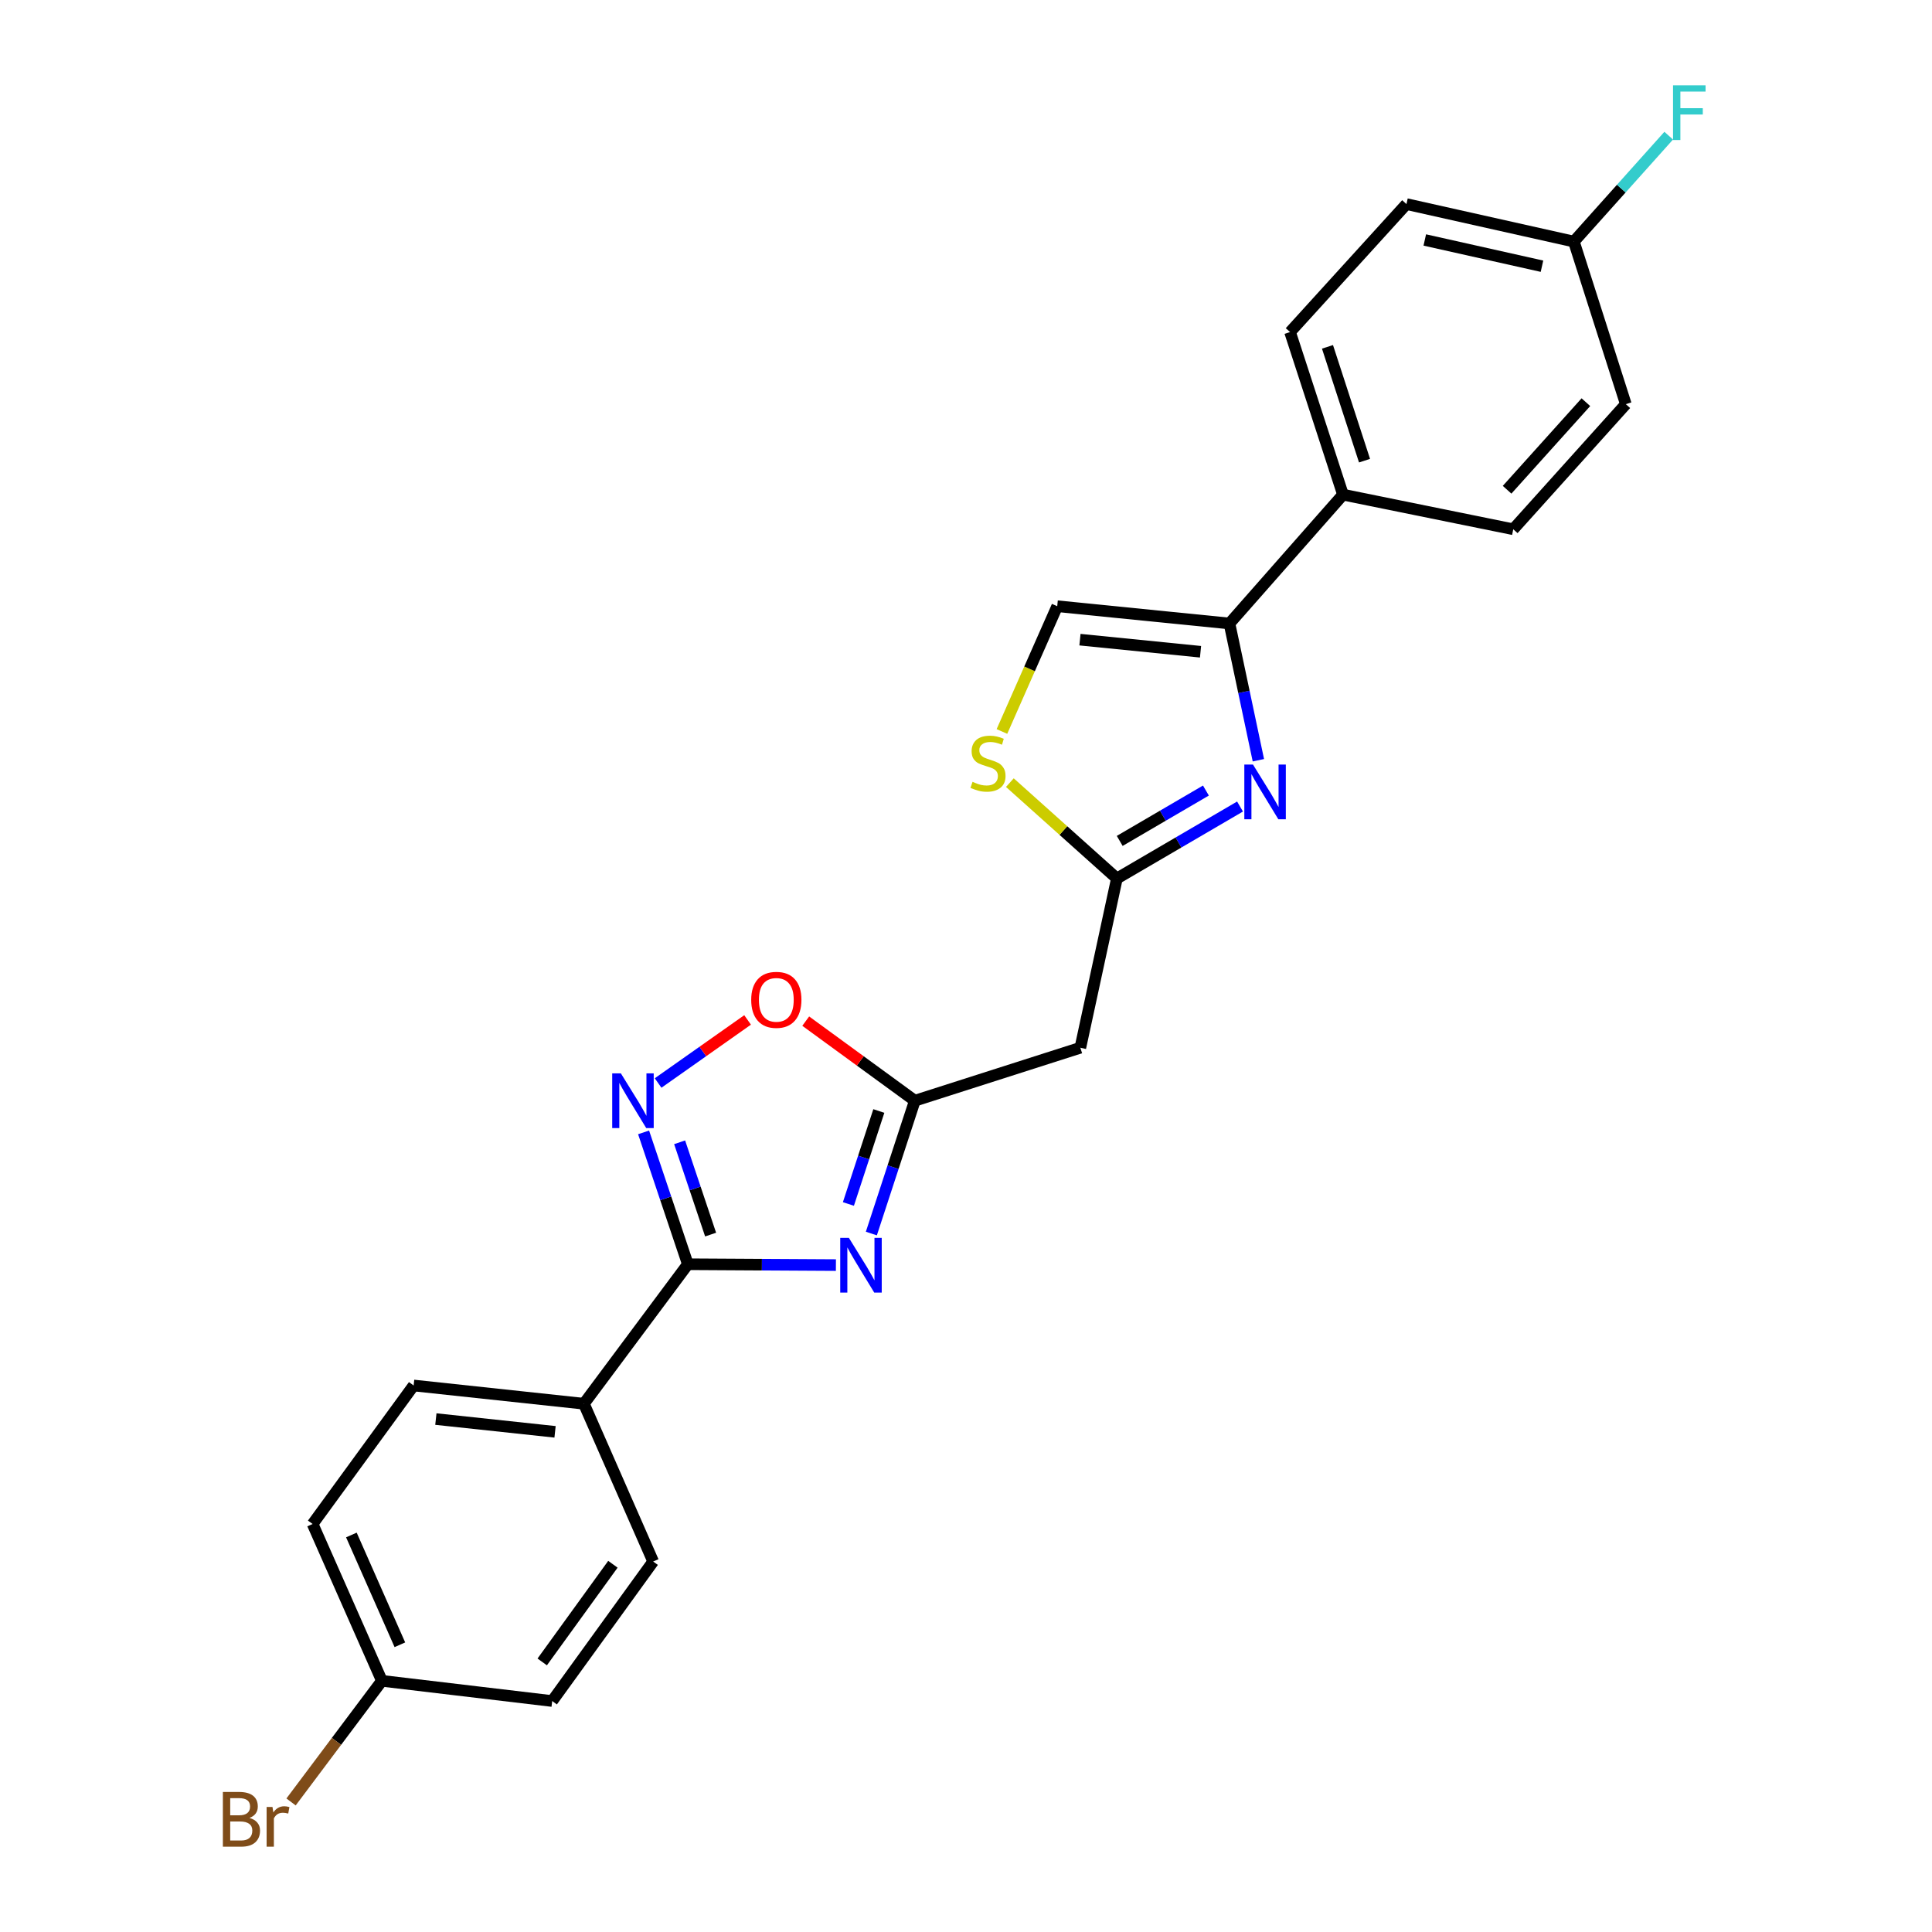 <?xml version='1.0' encoding='iso-8859-1'?>
<svg version='1.1' baseProfile='full'
              xmlns='http://www.w3.org/2000/svg'
                      xmlns:rdkit='http://www.rdkit.org/xml'
                      xmlns:xlink='http://www.w3.org/1999/xlink'
                  xml:space='preserve'
width='1000px' height='1000px' viewBox='0 0 1000 1000'>
<!-- END OF HEADER -->
<rect style='opacity:1.0;fill:#FFFFFF;stroke:none' width='1000' height='1000' x='0' y='0'> </rect>
<path class='bond-0' d='M 432.664,654.807 L 394.348,654.586' style='fill:none;fill-rule:evenodd;stroke:#0000FF;stroke-width:6px;stroke-linecap:butt;stroke-linejoin:miter;stroke-opacity:1' />
<path class='bond-0' d='M 394.348,654.586 L 356.031,654.365' style='fill:none;fill-rule:evenodd;stroke:#000000;stroke-width:6px;stroke-linecap:butt;stroke-linejoin:miter;stroke-opacity:1' />
<path class='bond-3' d='M 451.012,638.482 L 462.262,604.105' style='fill:none;fill-rule:evenodd;stroke:#0000FF;stroke-width:6px;stroke-linecap:butt;stroke-linejoin:miter;stroke-opacity:1' />
<path class='bond-3' d='M 462.262,604.105 L 473.512,569.727' style='fill:none;fill-rule:evenodd;stroke:#000000;stroke-width:6px;stroke-linecap:butt;stroke-linejoin:miter;stroke-opacity:1' />
<path class='bond-3' d='M 439.131,623.176 L 447.006,599.112' style='fill:none;fill-rule:evenodd;stroke:#0000FF;stroke-width:6px;stroke-linecap:butt;stroke-linejoin:miter;stroke-opacity:1' />
<path class='bond-3' d='M 447.006,599.112 L 454.882,575.048' style='fill:none;fill-rule:evenodd;stroke:#000000;stroke-width:6px;stroke-linecap:butt;stroke-linejoin:miter;stroke-opacity:1' />
<path class='bond-2' d='M 356.031,654.365 L 344.576,620.242' style='fill:none;fill-rule:evenodd;stroke:#000000;stroke-width:6px;stroke-linecap:butt;stroke-linejoin:miter;stroke-opacity:1' />
<path class='bond-2' d='M 344.576,620.242 L 333.122,586.119' style='fill:none;fill-rule:evenodd;stroke:#0000FF;stroke-width:6px;stroke-linecap:butt;stroke-linejoin:miter;stroke-opacity:1' />
<path class='bond-2' d='M 367.812,639.02 L 359.794,615.134' style='fill:none;fill-rule:evenodd;stroke:#000000;stroke-width:6px;stroke-linecap:butt;stroke-linejoin:miter;stroke-opacity:1' />
<path class='bond-2' d='M 359.794,615.134 L 351.776,591.248' style='fill:none;fill-rule:evenodd;stroke:#0000FF;stroke-width:6px;stroke-linecap:butt;stroke-linejoin:miter;stroke-opacity:1' />
<path class='bond-10' d='M 356.031,654.365 L 302.222,726.571' style='fill:none;fill-rule:evenodd;stroke:#000000;stroke-width:6px;stroke-linecap:butt;stroke-linejoin:miter;stroke-opacity:1' />
<path class='bond-1' d='M 641.839,417.459 L 609.969,436.079' style='fill:none;fill-rule:evenodd;stroke:#0000FF;stroke-width:6px;stroke-linecap:butt;stroke-linejoin:miter;stroke-opacity:1' />
<path class='bond-1' d='M 609.969,436.079 L 578.099,454.698' style='fill:none;fill-rule:evenodd;stroke:#000000;stroke-width:6px;stroke-linecap:butt;stroke-linejoin:miter;stroke-opacity:1' />
<path class='bond-1' d='M 624.18,409.185 L 601.871,422.219' style='fill:none;fill-rule:evenodd;stroke:#0000FF;stroke-width:6px;stroke-linecap:butt;stroke-linejoin:miter;stroke-opacity:1' />
<path class='bond-1' d='M 601.871,422.219 L 579.562,435.253' style='fill:none;fill-rule:evenodd;stroke:#000000;stroke-width:6px;stroke-linecap:butt;stroke-linejoin:miter;stroke-opacity:1' />
<path class='bond-5' d='M 651.334,393.5 L 643.85,358.108' style='fill:none;fill-rule:evenodd;stroke:#0000FF;stroke-width:6px;stroke-linecap:butt;stroke-linejoin:miter;stroke-opacity:1' />
<path class='bond-5' d='M 643.85,358.108 L 636.367,322.717' style='fill:none;fill-rule:evenodd;stroke:#000000;stroke-width:6px;stroke-linecap:butt;stroke-linejoin:miter;stroke-opacity:1' />
<path class='bond-24' d='M 340.629,560.559 L 363.79,544.237' style='fill:none;fill-rule:evenodd;stroke:#0000FF;stroke-width:6px;stroke-linecap:butt;stroke-linejoin:miter;stroke-opacity:1' />
<path class='bond-24' d='M 363.79,544.237 L 386.952,527.914' style='fill:none;fill-rule:evenodd;stroke:#FF0000;stroke-width:6px;stroke-linecap:butt;stroke-linejoin:miter;stroke-opacity:1' />
<path class='bond-6' d='M 473.512,569.727 L 445.277,549.131' style='fill:none;fill-rule:evenodd;stroke:#000000;stroke-width:6px;stroke-linecap:butt;stroke-linejoin:miter;stroke-opacity:1' />
<path class='bond-6' d='M 445.277,549.131 L 417.042,528.535' style='fill:none;fill-rule:evenodd;stroke:#FF0000;stroke-width:6px;stroke-linecap:butt;stroke-linejoin:miter;stroke-opacity:1' />
<path class='bond-9' d='M 473.512,569.727 L 559.184,542.314' style='fill:none;fill-rule:evenodd;stroke:#000000;stroke-width:6px;stroke-linecap:butt;stroke-linejoin:miter;stroke-opacity:1' />
<path class='bond-4' d='M 578.099,454.698 L 559.184,542.314' style='fill:none;fill-rule:evenodd;stroke:#000000;stroke-width:6px;stroke-linecap:butt;stroke-linejoin:miter;stroke-opacity:1' />
<path class='bond-7' d='M 578.099,454.698 L 550.402,429.893' style='fill:none;fill-rule:evenodd;stroke:#000000;stroke-width:6px;stroke-linecap:butt;stroke-linejoin:miter;stroke-opacity:1' />
<path class='bond-7' d='M 550.402,429.893 L 522.705,405.087' style='fill:none;fill-rule:evenodd;stroke:#CCCC00;stroke-width:6px;stroke-linecap:butt;stroke-linejoin:miter;stroke-opacity:1' />
<path class='bond-11' d='M 636.367,322.717 L 695.125,256.031' style='fill:none;fill-rule:evenodd;stroke:#000000;stroke-width:6px;stroke-linecap:butt;stroke-linejoin:miter;stroke-opacity:1' />
<path class='bond-26' d='M 636.367,322.717 L 547.217,313.773' style='fill:none;fill-rule:evenodd;stroke:#000000;stroke-width:6px;stroke-linecap:butt;stroke-linejoin:miter;stroke-opacity:1' />
<path class='bond-26' d='M 621.392,337.347 L 558.987,331.086' style='fill:none;fill-rule:evenodd;stroke:#000000;stroke-width:6px;stroke-linecap:butt;stroke-linejoin:miter;stroke-opacity:1' />
<path class='bond-8' d='M 518.597,378.612 L 532.907,346.192' style='fill:none;fill-rule:evenodd;stroke:#CCCC00;stroke-width:6px;stroke-linecap:butt;stroke-linejoin:miter;stroke-opacity:1' />
<path class='bond-8' d='M 532.907,346.192 L 547.217,313.773' style='fill:none;fill-rule:evenodd;stroke:#000000;stroke-width:6px;stroke-linecap:butt;stroke-linejoin:miter;stroke-opacity:1' />
<path class='bond-12' d='M 302.222,726.571 L 214.098,717.127' style='fill:none;fill-rule:evenodd;stroke:#000000;stroke-width:6px;stroke-linecap:butt;stroke-linejoin:miter;stroke-opacity:1' />
<path class='bond-12' d='M 287.293,741.115 L 225.606,734.504' style='fill:none;fill-rule:evenodd;stroke:#000000;stroke-width:6px;stroke-linecap:butt;stroke-linejoin:miter;stroke-opacity:1' />
<path class='bond-13' d='M 302.222,726.571 L 338.08,808.239' style='fill:none;fill-rule:evenodd;stroke:#000000;stroke-width:6px;stroke-linecap:butt;stroke-linejoin:miter;stroke-opacity:1' />
<path class='bond-14' d='M 695.125,256.031 L 667.73,171.875' style='fill:none;fill-rule:evenodd;stroke:#000000;stroke-width:6px;stroke-linecap:butt;stroke-linejoin:miter;stroke-opacity:1' />
<path class='bond-14' d='M 706.279,238.439 L 687.103,179.529' style='fill:none;fill-rule:evenodd;stroke:#000000;stroke-width:6px;stroke-linecap:butt;stroke-linejoin:miter;stroke-opacity:1' />
<path class='bond-15' d='M 695.125,256.031 L 783.258,273.946' style='fill:none;fill-rule:evenodd;stroke:#000000;stroke-width:6px;stroke-linecap:butt;stroke-linejoin:miter;stroke-opacity:1' />
<path class='bond-18' d='M 214.098,717.127 L 161.813,788.816' style='fill:none;fill-rule:evenodd;stroke:#000000;stroke-width:6px;stroke-linecap:butt;stroke-linejoin:miter;stroke-opacity:1' />
<path class='bond-20' d='M 338.08,808.239 L 285.813,880.454' style='fill:none;fill-rule:evenodd;stroke:#000000;stroke-width:6px;stroke-linecap:butt;stroke-linejoin:miter;stroke-opacity:1' />
<path class='bond-20' d='M 317.236,809.66 L 280.65,860.211' style='fill:none;fill-rule:evenodd;stroke:#000000;stroke-width:6px;stroke-linecap:butt;stroke-linejoin:miter;stroke-opacity:1' />
<path class='bond-19' d='M 667.73,171.875 L 727.978,105.634' style='fill:none;fill-rule:evenodd;stroke:#000000;stroke-width:6px;stroke-linecap:butt;stroke-linejoin:miter;stroke-opacity:1' />
<path class='bond-21' d='M 783.258,273.946 L 841.526,209.195' style='fill:none;fill-rule:evenodd;stroke:#000000;stroke-width:6px;stroke-linecap:butt;stroke-linejoin:miter;stroke-opacity:1' />
<path class='bond-21' d='M 780.067,253.496 L 820.854,208.171' style='fill:none;fill-rule:evenodd;stroke:#000000;stroke-width:6px;stroke-linecap:butt;stroke-linejoin:miter;stroke-opacity:1' />
<path class='bond-16' d='M 197.671,869.994 L 285.813,880.454' style='fill:none;fill-rule:evenodd;stroke:#000000;stroke-width:6px;stroke-linecap:butt;stroke-linejoin:miter;stroke-opacity:1' />
<path class='bond-22' d='M 197.671,869.994 L 174.16,901.338' style='fill:none;fill-rule:evenodd;stroke:#000000;stroke-width:6px;stroke-linecap:butt;stroke-linejoin:miter;stroke-opacity:1' />
<path class='bond-22' d='M 174.16,901.338 L 150.649,932.682' style='fill:none;fill-rule:evenodd;stroke:#7F4C19;stroke-width:6px;stroke-linecap:butt;stroke-linejoin:miter;stroke-opacity:1' />
<path class='bond-25' d='M 197.671,869.994 L 161.813,788.816' style='fill:none;fill-rule:evenodd;stroke:#000000;stroke-width:6px;stroke-linecap:butt;stroke-linejoin:miter;stroke-opacity:1' />
<path class='bond-25' d='M 206.976,851.331 L 181.875,794.507' style='fill:none;fill-rule:evenodd;stroke:#000000;stroke-width:6px;stroke-linecap:butt;stroke-linejoin:miter;stroke-opacity:1' />
<path class='bond-17' d='M 814.631,125.039 L 841.526,209.195' style='fill:none;fill-rule:evenodd;stroke:#000000;stroke-width:6px;stroke-linecap:butt;stroke-linejoin:miter;stroke-opacity:1' />
<path class='bond-23' d='M 814.631,125.039 L 839.175,97.63' style='fill:none;fill-rule:evenodd;stroke:#000000;stroke-width:6px;stroke-linecap:butt;stroke-linejoin:miter;stroke-opacity:1' />
<path class='bond-23' d='M 839.175,97.63 L 863.72,70.22' style='fill:none;fill-rule:evenodd;stroke:#33CCCC;stroke-width:6px;stroke-linecap:butt;stroke-linejoin:miter;stroke-opacity:1' />
<path class='bond-27' d='M 814.631,125.039 L 727.978,105.634' style='fill:none;fill-rule:evenodd;stroke:#000000;stroke-width:6px;stroke-linecap:butt;stroke-linejoin:miter;stroke-opacity:1' />
<path class='bond-27' d='M 798.125,137.792 L 737.468,124.209' style='fill:none;fill-rule:evenodd;stroke:#000000;stroke-width:6px;stroke-linecap:butt;stroke-linejoin:miter;stroke-opacity:1' />
<path  class='atom-0' d='M 439.385 640.722
L 448.665 655.722
Q 449.585 657.202, 451.065 659.882
Q 452.545 662.562, 452.625 662.722
L 452.625 640.722
L 456.385 640.722
L 456.385 669.042
L 452.505 669.042
L 442.545 652.642
Q 441.385 650.722, 440.145 648.522
Q 438.945 646.322, 438.585 645.642
L 438.585 669.042
L 434.905 669.042
L 434.905 640.722
L 439.385 640.722
' fill='#0000FF'/>
<path  class='atom-2' d='M 648.539 395.727
L 657.819 410.727
Q 658.739 412.207, 660.219 414.887
Q 661.699 417.567, 661.779 417.727
L 661.779 395.727
L 665.539 395.727
L 665.539 424.047
L 661.659 424.047
L 651.699 407.647
Q 650.539 405.727, 649.299 403.527
Q 648.099 401.327, 647.739 400.647
L 647.739 424.047
L 644.059 424.047
L 644.059 395.727
L 648.539 395.727
' fill='#0000FF'/>
<path  class='atom-3' d='M 321.359 555.567
L 330.639 570.567
Q 331.559 572.047, 333.039 574.727
Q 334.519 577.407, 334.599 577.567
L 334.599 555.567
L 338.359 555.567
L 338.359 583.887
L 334.479 583.887
L 324.519 567.487
Q 323.359 565.567, 322.119 563.367
Q 320.919 561.167, 320.559 560.487
L 320.559 583.887
L 316.879 583.887
L 316.879 555.567
L 321.359 555.567
' fill='#0000FF'/>
<path  class='atom-7' d='M 388.823 517.514
Q 388.823 510.714, 392.183 506.914
Q 395.543 503.114, 401.823 503.114
Q 408.103 503.114, 411.463 506.914
Q 414.823 510.714, 414.823 517.514
Q 414.823 524.394, 411.423 528.314
Q 408.023 532.194, 401.823 532.194
Q 395.583 532.194, 392.183 528.314
Q 388.823 524.434, 388.823 517.514
M 401.823 528.994
Q 406.143 528.994, 408.463 526.114
Q 410.823 523.194, 410.823 517.514
Q 410.823 511.954, 408.463 509.154
Q 406.143 506.314, 401.823 506.314
Q 397.503 506.314, 395.143 509.114
Q 392.823 511.914, 392.823 517.514
Q 392.823 523.234, 395.143 526.114
Q 397.503 528.994, 401.823 528.994
' fill='#FF0000'/>
<path  class='atom-8' d='M 503.386 404.67
Q 503.706 404.79, 505.026 405.35
Q 506.346 405.91, 507.786 406.27
Q 509.266 406.59, 510.706 406.59
Q 513.386 406.59, 514.946 405.31
Q 516.506 403.99, 516.506 401.71
Q 516.506 400.15, 515.706 399.19
Q 514.946 398.23, 513.746 397.71
Q 512.546 397.19, 510.546 396.59
Q 508.026 395.83, 506.506 395.11
Q 505.026 394.39, 503.946 392.87
Q 502.906 391.35, 502.906 388.79
Q 502.906 385.23, 505.306 383.03
Q 507.746 380.83, 512.546 380.83
Q 515.826 380.83, 519.546 382.39
L 518.626 385.47
Q 515.226 384.07, 512.666 384.07
Q 509.906 384.07, 508.386 385.23
Q 506.866 386.35, 506.906 388.31
Q 506.906 389.83, 507.666 390.75
Q 508.466 391.67, 509.586 392.19
Q 510.746 392.71, 512.666 393.31
Q 515.226 394.11, 516.746 394.91
Q 518.266 395.71, 519.346 397.35
Q 520.466 398.95, 520.466 401.71
Q 520.466 405.63, 517.826 407.75
Q 515.226 409.83, 510.866 409.83
Q 508.346 409.83, 506.426 409.27
Q 504.546 408.75, 502.306 407.83
L 503.386 404.67
' fill='#CCCC00'/>
<path  class='atom-23' d='M 129.118 940.963
Q 131.838 941.723, 133.198 943.403
Q 134.598 945.043, 134.598 947.483
Q 134.598 951.403, 132.078 953.643
Q 129.598 955.843, 124.878 955.843
L 115.358 955.843
L 115.358 927.523
L 123.718 927.523
Q 128.558 927.523, 130.998 929.483
Q 133.438 931.443, 133.438 935.043
Q 133.438 939.323, 129.118 940.963
M 119.158 930.723
L 119.158 939.603
L 123.718 939.603
Q 126.518 939.603, 127.958 938.483
Q 129.438 937.323, 129.438 935.043
Q 129.438 930.723, 123.718 930.723
L 119.158 930.723
M 124.878 952.643
Q 127.638 952.643, 129.118 951.323
Q 130.598 950.003, 130.598 947.483
Q 130.598 945.163, 128.958 944.003
Q 127.358 942.803, 124.278 942.803
L 119.158 942.803
L 119.158 952.643
L 124.878 952.643
' fill='#7F4C19'/>
<path  class='atom-23' d='M 141.038 935.283
L 141.478 938.123
Q 143.638 934.923, 147.158 934.923
Q 148.278 934.923, 149.798 935.323
L 149.198 938.683
Q 147.478 938.283, 146.518 938.283
Q 144.838 938.283, 143.718 938.963
Q 142.638 939.603, 141.758 941.163
L 141.758 955.843
L 137.998 955.843
L 137.998 935.283
L 141.038 935.283
' fill='#7F4C19'/>
<path  class='atom-24' d='M 865.959 44.157
L 882.799 44.157
L 882.799 47.397
L 869.759 47.397
L 869.759 55.997
L 881.359 55.997
L 881.359 59.277
L 869.759 59.277
L 869.759 72.477
L 865.959 72.477
L 865.959 44.157
' fill='#33CCCC'/>
</svg>
